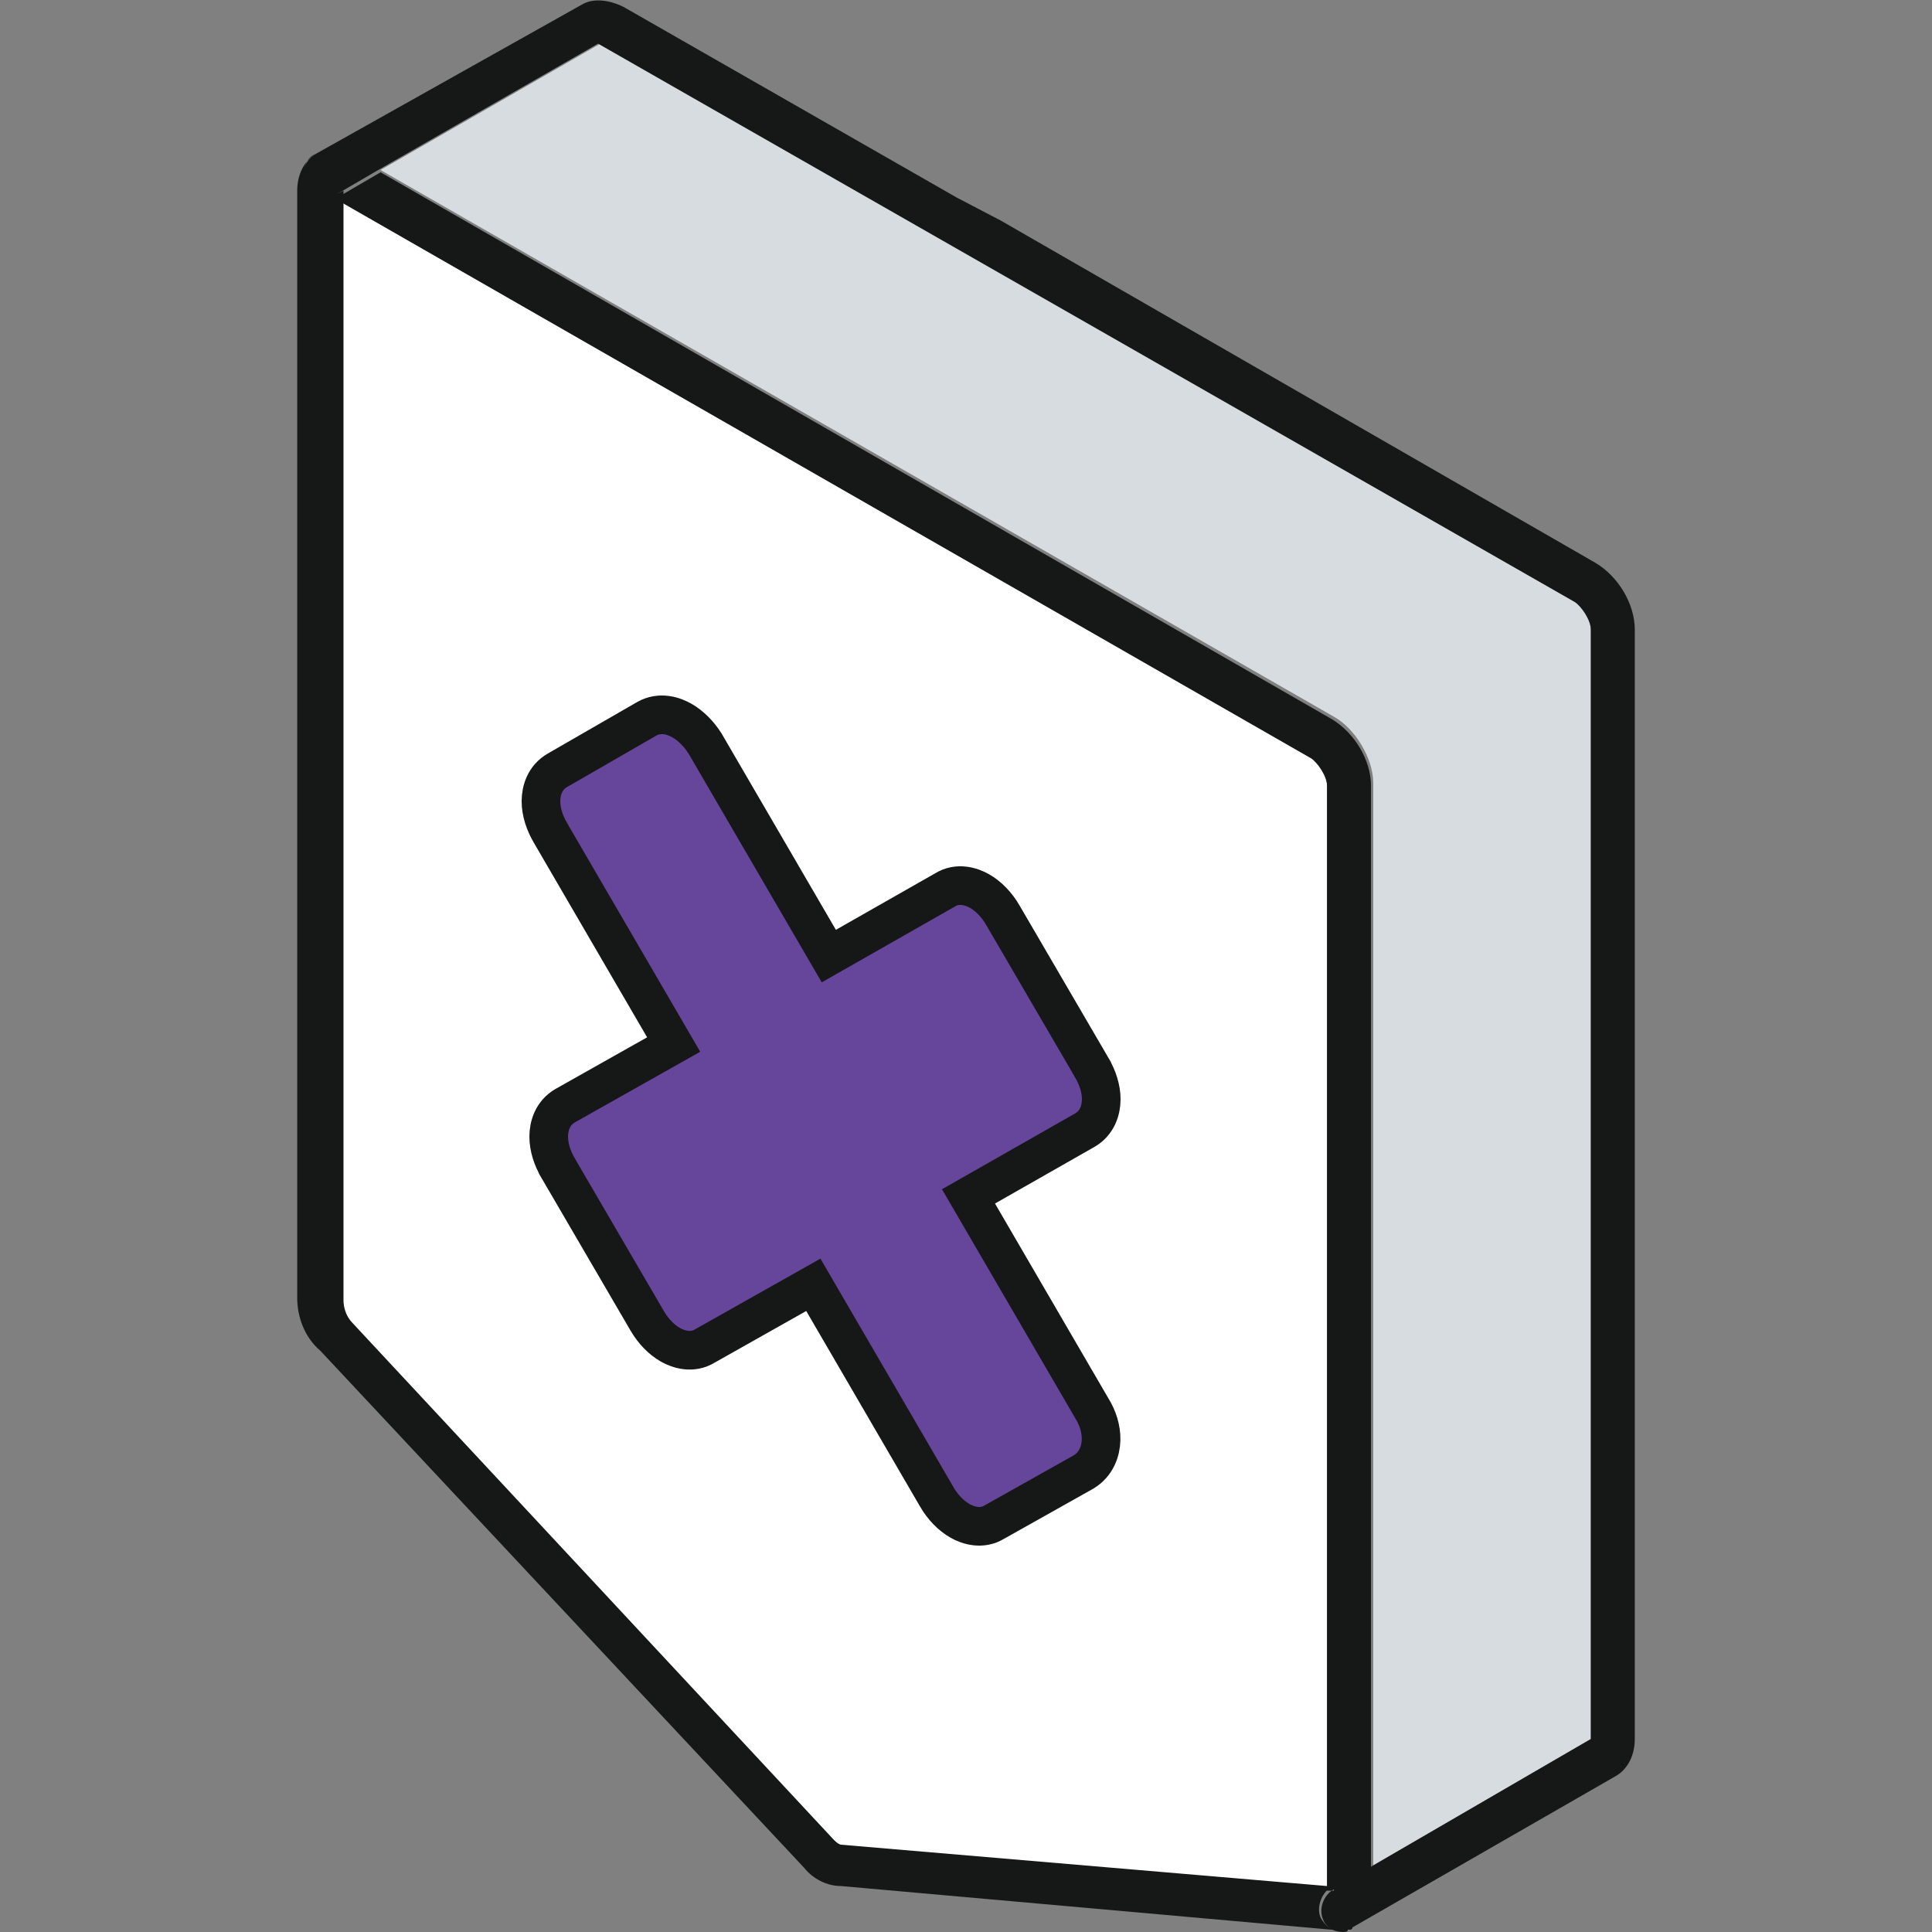 <svg width="100" height="100" viewBox="0 0 100 100" fill="none" xmlns="http://www.w3.org/2000/svg">
<rect x="0" y="0" width="100" height="100" fill="#808080" stroke="none"/>
<g clip-path="url(#clip0_976_1121)">
<path d="M69.045 37.099C70.123 37.693 71.081 39.239 71.081 40.547V96.552L82.34 90.012V32.58C82.34 32.105 81.981 31.391 81.502 31.153L31.076 2.259L19.697 8.799L69.045 37.099Z" fill="#D7DCE0"/>
<path d="M67.847 39.239L17.661 10.463V67.419C17.661 67.657 17.781 68.252 18.14 68.609L43.173 95.362C43.293 95.481 43.413 95.6 43.533 95.6L68.686 97.74V40.666C68.686 40.071 68.207 39.358 67.847 39.239Z" fill="white"/>
<path d="M67.847 39.239C68.207 39.477 68.686 40.19 68.686 40.666V97.86H68.925L70.962 96.671V40.666C70.962 39.358 70.123 37.931 68.925 37.218L19.697 8.918L17.661 10.107V10.464L67.847 39.239Z" fill="#161717"/>
<path d="M68.445 99.405C68.085 98.93 68.325 98.097 68.804 97.74H68.924V97.621H68.684L43.531 95.481C43.531 95.481 43.411 95.481 43.172 95.243L18.258 68.49C17.899 68.133 17.779 67.657 17.779 67.3V10.344V9.869L17.54 9.988C16.941 10.344 16.222 10.107 15.863 9.512C15.623 8.918 15.743 8.204 16.342 7.966C15.743 8.323 15.384 9.036 15.384 9.869V29.726V32.461V67.181C15.384 68.133 15.743 69.203 16.582 69.916L41.615 96.67C42.094 97.265 42.813 97.621 43.531 97.621L68.924 99.881H69.044C69.283 99.881 69.523 99.881 69.642 99.762C69.523 99.762 69.523 99.762 69.403 99.762C69.044 100 68.684 99.762 68.445 99.405Z" fill="#161717"/>
<path d="M49.521 10.226L32.273 0.357C31.555 3.38592e-05 30.716 -0.119 30.117 0.238L16.343 7.967C15.744 8.323 15.505 9.037 15.864 9.631C16.104 10.226 16.822 10.345 17.421 10.107L17.541 9.988L19.577 8.799L30.956 2.259L81.502 31.153C81.861 31.391 82.34 32.105 82.34 32.58V90.012L71.081 96.552L69.045 97.741V97.86H68.925C68.446 98.216 68.206 98.93 68.566 99.524C68.805 99.881 69.165 100 69.524 100C69.644 100 69.763 100 69.763 99.881C69.763 99.881 69.763 99.881 69.883 99.881C69.883 99.881 70.003 99.881 70.003 99.762L83.658 91.914C84.257 91.558 84.616 90.844 84.616 90.012V32.58C84.616 31.272 83.777 29.846 82.58 29.132L51.797 11.415L49.521 10.226Z" fill="#161717"/>
<path d="M28.489 43.105L34.869 54.065L29.262 57.225L29.259 57.227C28.603 57.6 28.401 58.282 28.401 58.828C28.401 59.38 28.589 59.952 28.89 60.464C28.89 60.464 28.89 60.465 28.89 60.465L33.506 68.378L33.507 68.38C33.814 68.903 34.233 69.341 34.704 69.608C35.125 69.847 35.837 70.07 36.491 69.663L42.098 66.502L48.495 77.49L48.496 77.493C48.803 78.016 49.222 78.453 49.693 78.721C50.113 78.96 50.825 79.183 51.479 78.776L56.072 76.196L56.091 76.185L56.109 76.173C56.743 75.78 56.977 75.114 56.991 74.533C57.005 73.962 56.82 73.377 56.503 72.875L50.129 61.925L56.143 58.501C56.799 58.128 57 57.446 57 56.899C57 56.348 56.812 55.776 56.512 55.264C56.512 55.263 56.511 55.263 56.511 55.262L51.895 47.349L51.894 47.347C51.587 46.824 51.168 46.387 50.697 46.119C50.276 45.88 49.563 45.657 48.909 46.066L42.899 49.487L36.505 38.504L36.495 38.486L36.483 38.468C36.181 37.995 35.771 37.571 35.306 37.302C34.872 37.05 34.16 36.817 33.474 37.206L33.474 37.206L33.469 37.209L28.854 39.869C28.201 40.242 28 40.923 28 41.468C28 42.019 28.188 42.591 28.488 43.103C28.488 43.104 28.488 43.104 28.489 43.105Z" fill="#66469B" stroke="#161717" stroke-width="2"/>
</g>
<defs>
<clipPath id="clip0_976_1121">
<rect width="100" height="100" fill="white"/>
</clipPath>
</defs>
</svg>
